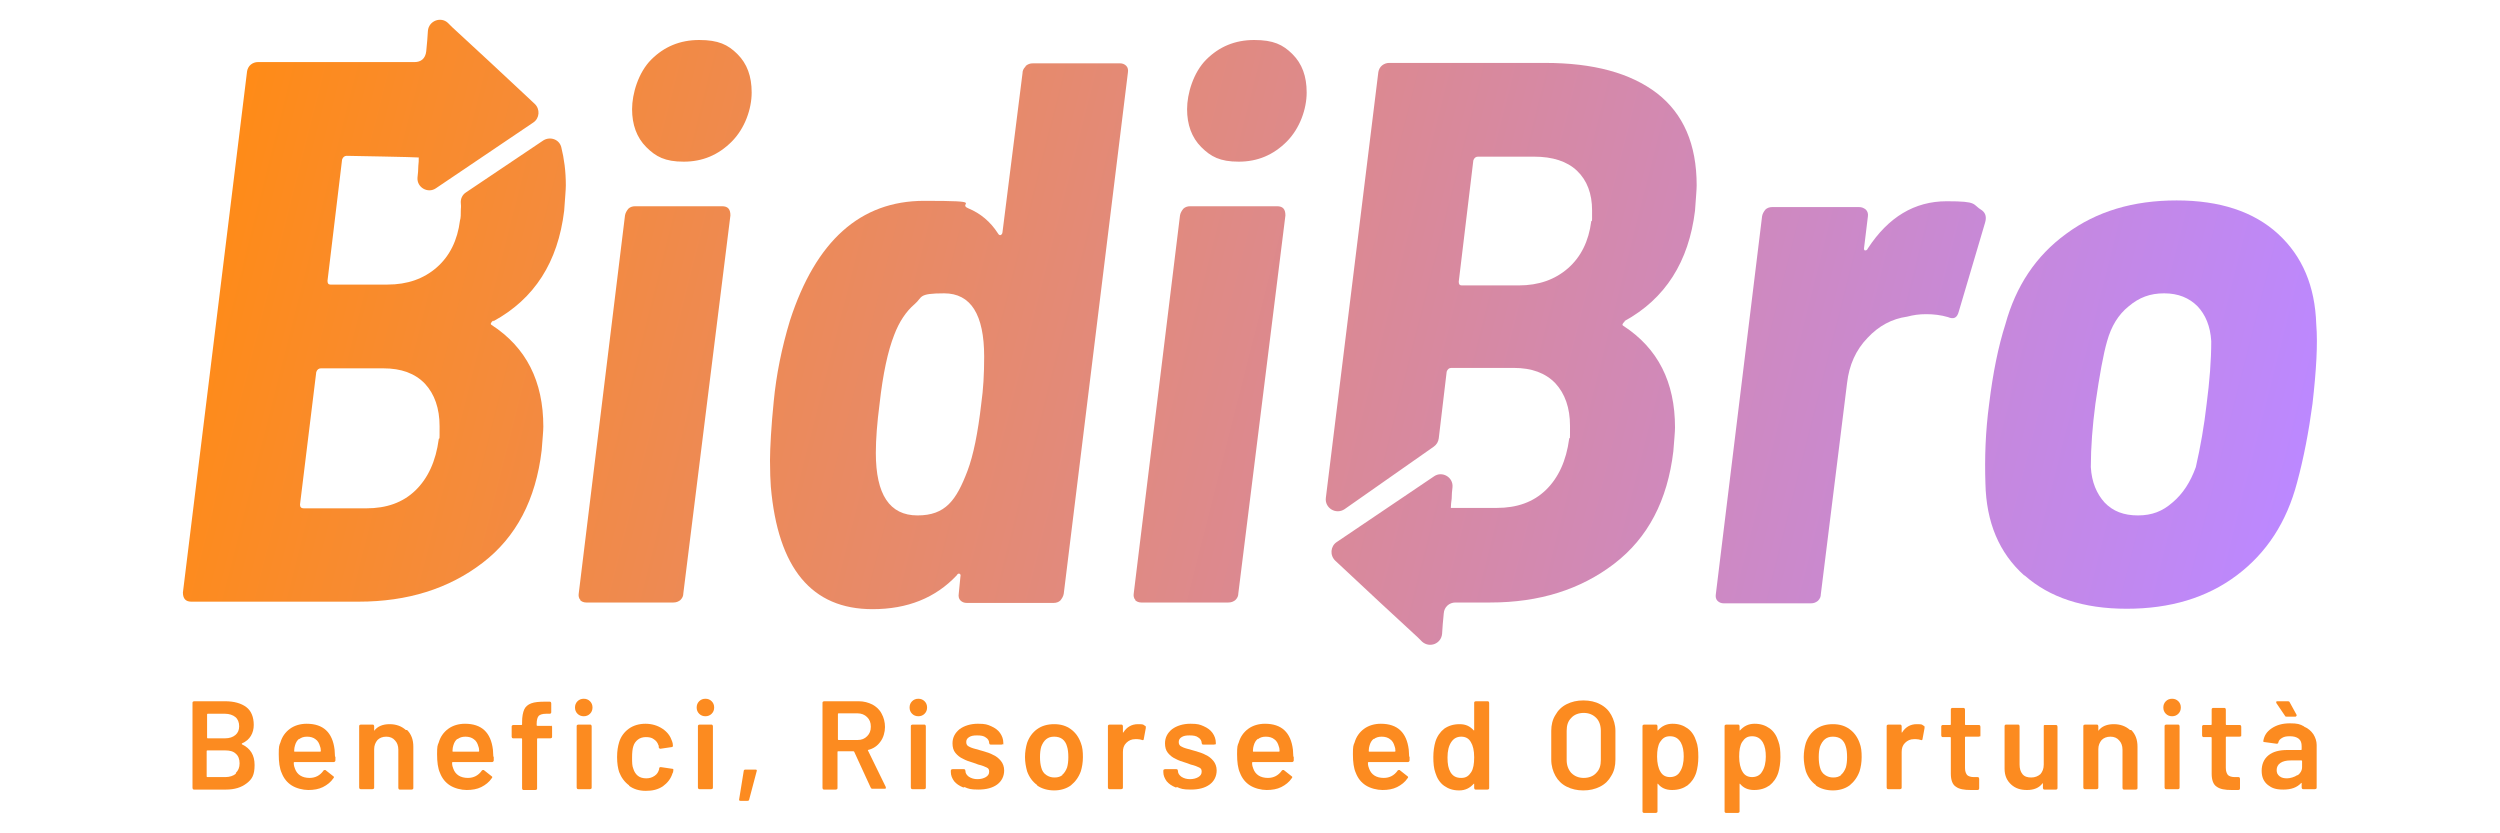 <?xml version="1.0" encoding="UTF-8"?>
<svg id="Livello_1" data-name="Livello 1" xmlns="http://www.w3.org/2000/svg" version="1.1" xmlns:xlink="http://www.w3.org/1999/xlink" viewBox="0 0 600 200">
  <defs>
    <style>
      .cls-1 {
        fill: url(#Sfumatura_senza_nome_5-6);
      }

      .cls-1, .cls-2, .cls-3, .cls-4, .cls-5, .cls-6, .cls-7, .cls-8 {
        stroke-width: 0px;
      }

      .cls-2 {
        fill: url(#Sfumatura_senza_nome_5-7);
      }

      .cls-3 {
        fill: url(#Sfumatura_senza_nome_5-3);
      }

      .cls-4 {
        fill: url(#Sfumatura_senza_nome_5-5);
      }

      .cls-5 {
        fill: url(#Sfumatura_senza_nome_5-4);
      }

      .cls-6 {
        fill: url(#Sfumatura_senza_nome_5);
      }

      .cls-7 {
        fill: url(#Sfumatura_senza_nome_5-2);
      }

      .cls-8 {
        fill: #fc8b20;
      }
    </style>
    <linearGradient id="Sfumatura_senza_nome_5" data-name="Sfumatura senza nome 5" x1="50" y1="50.5" x2="536" y2="173.7" gradientUnits="userSpaceOnUse">
      <stop offset="0" stop-color="#ff8b17"/>
      <stop offset="1" stop-color="#bc88ff"/>
    </linearGradient>
    <linearGradient id="Sfumatura_senza_nome_5-2" data-name="Sfumatura senza nome 5" x1="54.2" y1="34.1" x2="540.1" y2="157.4" xlink:href="#Sfumatura_senza_nome_5"/>
    <linearGradient id="Sfumatura_senza_nome_5-3" data-name="Sfumatura senza nome 5" x1="58.1" y1="18.7" x2="544" y2="142" xlink:href="#Sfumatura_senza_nome_5"/>
    <linearGradient id="Sfumatura_senza_nome_5-4" data-name="Sfumatura senza nome 5" x1="62.7" y1=".4" x2="548.7" y2="123.6" xlink:href="#Sfumatura_senza_nome_5"/>
    <linearGradient id="Sfumatura_senza_nome_5-5" data-name="Sfumatura senza nome 5" x1="67.1" y1="-16.8" x2="553" y2="106.4" xlink:href="#Sfumatura_senza_nome_5"/>
    <linearGradient id="Sfumatura_senza_nome_5-6" data-name="Sfumatura senza nome 5" x1="60.6" y1="8.8" x2="546.5" y2="132.1" xlink:href="#Sfumatura_senza_nome_5"/>
    <linearGradient id="Sfumatura_senza_nome_5-7" data-name="Sfumatura senza nome 5" x1="45.8" y1="67.2" x2="531.7" y2="190.4" xlink:href="#Sfumatura_senza_nome_5"/>
  </defs>
  <g>
    <path class="cls-6" d="M139.3,144c-.4-.4-.5-1-.4-1.6l11.1-90.7c.1-.6.4-1.1.8-1.6.4-.4,1-.6,1.6-.6h20.9c1.4,0,2,.7,2,2.2l-11.3,90.7c0,.6-.2,1.1-.7,1.6-.5.4-1,.6-1.7.6h-20.9c-.6,0-1.1-.2-1.5-.6ZM155.1,35.3c-2.3-2.3-3.4-5.4-3.4-9.1s1.5-8.8,4.6-11.9c3.1-3.1,6.9-4.7,11.5-4.7s6.9,1.1,9.2,3.4c2.3,2.3,3.4,5.3,3.4,9.2s-1.6,8.6-4.8,11.8c-3.2,3.2-7,4.8-11.5,4.8s-6.7-1.2-9-3.5Z"/>
    <path class="cls-7" d="M246.2,15.8c.5-.4,1-.6,1.7-.6h20.9c.6,0,1.1.2,1.5.6.4.4.5,1,.4,1.6l-15.4,125.1c-.1.6-.4,1.1-.8,1.6-.4.4-1,.6-1.6.6h-20.9c-.6,0-1.1-.2-1.5-.6-.4-.4-.5-1-.4-1.6l.4-4.1c.1-.4,0-.6-.2-.7-.2-.1-.5,0-.7.4-5.1,5.4-11.8,8.1-20.2,8.1-14.6,0-22.7-9.8-24.4-29.4-.1-1.4-.2-3.5-.2-6.3s.3-8.4.9-14.2c.6-6.3,1.9-12.8,3.9-19.4,6.2-19.1,16.9-28.7,32.2-28.7s7.7.6,10.6,1.8c2.9,1.2,5.3,3.2,7.1,6,.2.4.5.5.7.4.2-.1.4-.4.4-.7l4.8-38.1c0-.6.2-1.1.7-1.6ZM235.5,96.9c.5-3.5.7-7.2.7-11.3,0-10.1-3.2-15.2-9.6-15.2s-5.1.9-7.1,2.6c-2,1.7-3.7,4.2-4.9,7.4-1.5,3.8-2.7,9.3-3.5,16.5-.6,4.6-.9,8.5-.9,11.8,0,10,3.3,15,10,15s9.3-3.6,12-10.7c1.4-3.7,2.5-9.1,3.3-16.1Z"/>
    <path class="cls-3" d="M272.5,144c-.4-.4-.5-1-.4-1.6l11.1-90.7c.1-.6.4-1.1.8-1.6.4-.4,1-.6,1.6-.6h20.9c1.4,0,2,.7,2,2.2l-11.3,90.7c0,.6-.2,1.1-.7,1.6-.5.4-1,.6-1.7.6h-20.9c-.6,0-1.1-.2-1.5-.6ZM288.3,35.3c-2.3-2.3-3.4-5.4-3.4-9.1s1.5-8.8,4.6-11.9c3.1-3.1,6.9-4.7,11.5-4.7s6.9,1.1,9.2,3.4c2.3,2.3,3.4,5.3,3.4,9.2s-1.6,8.6-4.8,11.8c-3.2,3.2-7,4.8-11.5,4.8s-6.7-1.2-9-3.5Z"/>
    <path class="cls-5" d="M475.7,50.5c.9.7,1.1,1.7.7,3l-6.3,21.3c-.4,1.5-1.2,1.9-2.6,1.3-1.7-.5-3.5-.7-5.2-.7s-3.1.2-4.6.6c-3.6.5-6.8,2.2-9.5,5.1-2.8,2.9-4.4,6.5-4.9,10.8l-6.3,50.7c0,.6-.2,1.1-.7,1.6-.5.4-1,.6-1.7.6h-20.9c-.6,0-1.1-.2-1.5-.6-.4-.4-.5-1-.4-1.6l11.1-90.7c.1-.6.4-1.1.8-1.6.4-.4,1-.6,1.6-.6h20.9c.6,0,1.1.2,1.6.6.4.4.6,1,.5,1.6l-.9,7.4c-.1.5,0,.8.2.8.2,0,.5,0,.7-.5,4.9-7.5,11.2-11.3,18.9-11.3s6,.7,8.5,2.2Z"/>
    <path class="cls-4" d="M485.8,138.1c-6-5.4-9.1-12.7-9.3-22.1-.2-6,0-12.4.9-19.1.9-7.4,2.2-13.8,3.9-19.1,2.5-9.1,7.3-16.4,14.6-21.7,7.3-5.4,16.1-8,26.5-8s18.5,2.7,24.3,8c5.9,5.4,8.9,12.6,9.2,21.7.4,4.8,0,11.2-.9,19.1-.9,6.7-2.1,13-3.7,18.9-2.5,9.5-7.3,16.9-14.5,22.3-7.2,5.4-16,8-26.4,8s-18.5-2.7-24.5-8ZM521.4,120.6c2.5-2.1,4.3-4.9,5.6-8.5,1.1-4.8,2-9.9,2.6-15.2.7-5.4,1.1-10.4,1.1-15-.2-3.6-1.4-6.4-3.3-8.4-2-2-4.6-3.1-8-3.1s-6,1-8.5,3.1c-2.5,2-4.2,4.8-5.2,8.4-.9,3.1-1.8,8.1-2.8,15-.7,5.3-1.1,10.4-1.1,15.2.2,3.6,1.4,6.4,3.3,8.5,2,2.1,4.6,3.1,8,3.1s5.9-1,8.3-3.1Z"/>
    <path class="cls-1" d="M389.8,77.1c9.9-5.4,15.5-14.3,17-26.5.2-3,.4-5,.4-6.1,0-9.9-3.2-17.2-9.5-22.1-6.4-4.9-15.3-7.3-26.9-7.3h-37.4c-.6,0-1.2.2-1.7.6-.5.4-.8,1-.9,1.6l-12.6,102.2c-.3,2.4,2.4,4.1,4.5,2.7l21.4-15c.7-.5,1.1-1.2,1.2-2l1.9-16c.2-.6.6-.9,1.1-.9h15c4.3,0,7.6,1.2,10,3.7,2.3,2.5,3.5,5.9,3.5,10.2s0,2.4-.2,3.1c-.7,5.3-2.6,9.4-5.6,12.3-3,2.9-6.9,4.3-11.8,4.3h-11c0-.7.1-1.5.2-2.2,0-1,.1-1.9.2-2.8.2-2.4-2.5-3.9-4.4-2.6h0s-23.4,15.8-23.4,15.8c-1.5,1-1.7,3.2-.3,4.5l10.6,9.9,9.2,8.5,1,1c1.8,1.6,4.6.5,4.8-1.9.1-1.5.2-3.1.4-4.9.1-1.5,1.3-2.6,2.8-2.6h8.4c11.7,0,21.6-3.1,29.7-9.3,8.1-6.2,12.8-15.2,14.2-27,.2-2.7.4-4.6.4-5.7,0-10.9-4.1-19-12.4-24.4-.4-.2-.2-.6.4-1.1ZM381.9,53.1c-.6,4.8-2.5,8.6-5.6,11.3-3.1,2.7-7,4.1-11.8,4.1h-13.7c-.5,0-.7-.3-.7-.9l3.5-29.1c.2-.6.6-.9,1.1-.9h13.5c4.4,0,7.9,1.1,10.3,3.4,2.4,2.3,3.6,5.5,3.6,9.5s0,2-.2,2.6Z"/>
    <path class="cls-2" d="M118.4,77.1c9.9-5.4,15.5-14.2,17-26.5.2-3,.4-5,.4-6.1,0-3.4-.4-6.4-1.1-9.2-.5-1.9-2.7-2.6-4.3-1.6l-18.6,12.5c-.9.6-1.3,1.6-1.2,2.6s0,1,0,1.5c0,1.1,0,2-.2,2.6-.6,4.8-2.5,8.6-5.6,11.3-3.1,2.7-7,4.1-11.8,4.1h-13.7c-.5,0-.7-.3-.7-.9l3.5-29.1c.2-.6.6-.9,1.1-.9,0,0,16.9.3,17.3.4,0,.7,0,1.3-.1,2,0,1-.1,1.9-.2,2.8-.2,2.4,2.5,3.9,4.4,2.6h0s23.4-15.8,23.4-15.8c1.5-1,1.7-3.2.3-4.5l-10.6-9.9-9.2-8.5-1-1c-1.7-1.6-4.6-.5-4.8,1.9-.1,1.5-.2,3.1-.4,4.9s-1.3,2.6-2.8,2.6h-8s-29.6,0-29.6,0c-.6,0-1.2.2-1.7.6-.5.4-.8,1-.9,1.6l-15.4,125.1c0,1.5.7,2.2,2,2.2h40.2c11.7,0,21.6-3.1,29.7-9.3,8.1-6.2,12.8-15.2,14.2-27,.2-2.7.4-4.6.4-5.7,0-10.9-4.1-19-12.4-24.4-.4-.2-.2-.6.4-1.1ZM105.3,105.4c-.7,5.3-2.6,9.4-5.6,12.3-3,2.9-6.9,4.3-11.8,4.3h-15c-.6,0-.9-.3-.9-.9l3.9-31.8c.2-.6.6-.9,1.1-.9h15c4.3,0,7.6,1.2,10,3.7,2.3,2.5,3.5,5.9,3.5,10.2s0,2.4-.2,3.1Z"/>
  </g>
  <g>
    <path class="cls-8" d="M58,178.6c2.1,1,3.1,2.6,3.1,5s-.6,3.4-1.9,4.4c-1.3,1-2.9,1.5-5,1.5h-7.6c-.1,0-.2,0-.3-.1,0,0-.1-.2-.1-.3v-20.4c0-.1,0-.2.1-.3,0,0,.2-.1.3-.1h7.4c2.2,0,3.9.5,5.1,1.4,1.2.9,1.8,2.4,1.8,4.3s-.9,3.6-2.8,4.4c-.1,0-.1.1,0,.2ZM49.7,171.4v5.6c0,.1,0,.2.2.2h4.1c1.1,0,1.9-.3,2.5-.8.6-.5.9-1.2.9-2.1s-.3-1.7-.9-2.2c-.6-.5-1.5-.8-2.5-.8h-4.1c-.1,0-.2,0-.2.2ZM56.6,185.5c.6-.6.9-1.3.9-2.3s-.3-1.8-.9-2.3c-.6-.6-1.5-.8-2.5-.8h-4.3c-.1,0-.2,0-.2.2v6c0,.1,0,.2.2.2h4.3c1,0,1.9-.3,2.5-.8Z"/>
    <path class="cls-8" d="M80.5,181.6v.9c0,.2-.2.4-.4.4h-9.4c-.1,0-.2,0-.2.2,0,.7.2,1.1.3,1.4.5,1.4,1.7,2.2,3.5,2.2,1.4,0,2.5-.6,3.3-1.7,0-.1.2-.2.3-.2s.2,0,.2,0l1.9,1.5c.2.1.2.3,0,.5-.6.9-1.5,1.6-2.5,2.1-1,.5-2.2.7-3.5.7s-2.9-.4-4-1.1c-1.1-.7-1.9-1.7-2.4-3-.5-1.1-.7-2.6-.7-4.5s.1-2.1.4-2.8c.4-1.4,1.2-2.5,2.3-3.3,1.1-.8,2.5-1.2,4-1.2,4,0,6.2,2.1,6.7,6.2,0,.5.1,1.1.1,1.7ZM71.8,177.3c-.5.4-.8.9-1,1.6-.1.3-.2.8-.2,1.3,0,.1,0,.2.1.2h6.1c.1,0,.2,0,.2-.2,0-.5-.1-.9-.2-1.1-.2-.7-.5-1.3-1.1-1.7-.5-.4-1.2-.6-2-.6s-1.4.2-1.9.6Z"/>
    <path class="cls-8" d="M97.7,175.2c1,1,1.5,2.3,1.5,4v9.9c0,.1,0,.2-.1.3,0,0-.2.1-.3.1h-2.8c-.1,0-.2,0-.3-.1,0,0-.1-.2-.1-.3v-9.2c0-.9-.3-1.7-.8-2.2-.5-.6-1.2-.9-2.1-.9s-1.6.3-2.1.8c-.5.6-.8,1.3-.8,2.2v9.2c0,.1,0,.2-.1.3,0,0-.2.1-.3.1h-2.8c-.1,0-.2,0-.3-.1,0,0-.1-.2-.1-.3v-14.7c0-.1,0-.2.1-.3,0,0,.2-.1.3-.1h2.8c.1,0,.2,0,.3.1,0,0,.1.2.1.3v1c0,0,0,.1,0,.1,0,0,0,0,0,0,.8-1.1,2.1-1.6,3.7-1.6s2.9.5,3.9,1.4Z"/>
    <path class="cls-8" d="M118.5,181.6v.9c0,.2-.2.4-.4.4h-9.4c-.1,0-.2,0-.2.2,0,.7.2,1.1.3,1.4.5,1.4,1.7,2.2,3.5,2.2,1.4,0,2.5-.6,3.3-1.7,0-.1.2-.2.3-.2s.2,0,.2,0l1.9,1.5c.2.1.2.3,0,.5-.6.9-1.5,1.6-2.5,2.1-1,.5-2.2.7-3.5.7s-2.9-.4-4-1.1c-1.1-.7-1.9-1.7-2.4-3-.5-1.1-.7-2.6-.7-4.5s.1-2.1.4-2.8c.4-1.4,1.2-2.5,2.3-3.3,1.1-.8,2.5-1.2,4-1.2,4,0,6.2,2.1,6.7,6.2,0,.5.1,1.1.1,1.7ZM109.8,177.3c-.5.4-.8.9-1,1.6-.1.3-.2.8-.2,1.3,0,.1,0,.2.1.2h6.1c.1,0,.2,0,.2-.2,0-.5-.1-.9-.2-1.1-.2-.7-.5-1.3-1.1-1.7-.5-.4-1.2-.6-2-.6s-1.4.2-1.9.6Z"/>
    <path class="cls-8" d="M132.4,174.1c0,0,.1.2.1.3v2.4c0,.1,0,.2-.1.3,0,0-.2.1-.3.1h-3c-.1,0-.2,0-.2.2v11.8c0,.1,0,.2-.1.3,0,0-.2.1-.3.1h-2.8c-.1,0-.2,0-.3-.1,0,0-.1-.2-.1-.3v-11.8c0-.1,0-.2-.2-.2h-1.9c-.1,0-.2,0-.3-.1,0,0-.1-.2-.1-.3v-2.4c0-.1,0-.2.1-.3,0,0,.2-.1.3-.1h1.9c.1,0,.2,0,.2-.2v-.5c0-1.3.2-2.3.5-3,.3-.7.9-1.2,1.7-1.5s1.9-.4,3.3-.4h1.1c.1,0,.2,0,.3.1,0,0,.1.2.1.3v2.1c0,.1,0,.2-.1.3s-.2.1-.3.1h-.8c-.9,0-1.5.2-1.8.5-.3.3-.5,1-.5,1.9v.3c0,.1,0,.2.2.2h3c.1,0,.2,0,.3.1Z"/>
    <path class="cls-8" d="M138.6,171.3c-.4-.4-.6-.9-.6-1.5s.2-1.1.6-1.5c.4-.4.9-.6,1.5-.6s1.1.2,1.5.6c.4.4.6.9.6,1.5s-.2,1.1-.6,1.5c-.4.4-.9.6-1.5.6s-1.1-.2-1.5-.6ZM138.5,189.3c0,0-.1-.2-.1-.3v-14.7c0-.1,0-.2.1-.3,0,0,.2-.1.3-.1h2.8c.1,0,.2,0,.3.1,0,0,.1.2.1.3v14.7c0,.1,0,.2-.1.3,0,0-.2.1-.3.1h-2.8c-.1,0-.2,0-.3-.1Z"/>
    <path class="cls-8" d="M151,188.5c-1.1-.8-1.9-1.9-2.4-3.2-.3-.9-.5-2.1-.5-3.6s.2-2.6.5-3.6c.4-1.3,1.2-2.4,2.3-3.2,1.1-.8,2.5-1.2,4-1.2s2.9.4,4.1,1.2c1.2.8,1.9,1.8,2.3,3,.1.3.2.6.2,1h0c0,.3-.1.4-.3.4l-2.7.4h0c-.2,0-.3-.1-.4-.3,0-.1,0-.2,0-.2,0-.2,0-.3-.1-.4-.2-.6-.5-1-1.1-1.4-.5-.4-1.2-.5-1.9-.5s-1.4.2-1.9.6c-.5.4-.9.9-1.1,1.6-.2.6-.3,1.5-.3,2.7s0,2,.3,2.7c.2.7.6,1.3,1.1,1.7.5.4,1.2.6,2,.6s1.4-.2,2-.6c.6-.4.9-.9,1.1-1.6,0,0,0,0,0-.2,0,0,0,0,0,0,0-.2.2-.3.4-.3l2.7.4c.1,0,.2,0,.3.1,0,0,0,.2,0,.3,0,.3-.1.6-.2.7-.4,1.3-1.2,2.3-2.3,3.1-1.2.8-2.5,1.1-4.1,1.1s-2.9-.4-4-1.2Z"/>
    <path class="cls-8" d="M167.8,171.3c-.4-.4-.6-.9-.6-1.5s.2-1.1.6-1.5c.4-.4.9-.6,1.5-.6s1.1.2,1.5.6c.4.4.6.9.6,1.5s-.2,1.1-.6,1.5c-.4.4-.9.6-1.5.6s-1.1-.2-1.5-.6ZM167.6,189.3c0,0-.1-.2-.1-.3v-14.7c0-.1,0-.2.1-.3,0,0,.2-.1.3-.1h2.8c.1,0,.2,0,.3.1,0,0,.1.2.1.3v14.7c0,.1,0,.2-.1.3,0,0-.2.1-.3.1h-2.8c-.1,0-.2,0-.3-.1Z"/>
    <path class="cls-8" d="M177.4,191.8l1.1-6.8c0-.2.2-.3.4-.3h2.4c.3,0,.4.1.3.4l-1.8,6.8c0,.2-.2.3-.4.3h-1.7c-.2,0-.4-.1-.3-.4Z"/>
    <path class="cls-8" d="M209,189.1l-4-8.7c0,0-.1-.1-.2-.1h-3.6c-.1,0-.2,0-.2.2v8.6c0,.1,0,.2-.1.3,0,0-.2.1-.3.1h-2.8c-.1,0-.2,0-.3-.1,0,0-.1-.2-.1-.3v-20.4c0-.1,0-.2.1-.3,0,0,.2-.1.3-.1h8.3c1.2,0,2.3.3,3.3.8.9.5,1.7,1.2,2.2,2.2.5.9.8,2,.8,3.2s-.4,2.6-1.1,3.5c-.7,1-1.7,1.7-3,2,0,0,0,0,0,0,0,0,0,0,0,.1l4.3,8.8c0,0,0,.1,0,.2,0,.2-.1.2-.3.2h-2.9c-.2,0-.3,0-.4-.3ZM201.1,171.4v6c0,.1,0,.2.2.2h4.5c1,0,1.7-.3,2.3-.9.6-.6.9-1.3.9-2.3s-.3-1.7-.9-2.3c-.6-.6-1.4-.9-2.3-.9h-4.5c-.1,0-.2,0-.2.2Z"/>
    <path class="cls-8" d="M218.9,171.3c-.4-.4-.6-.9-.6-1.5s.2-1.1.6-1.5c.4-.4.9-.6,1.5-.6s1.1.2,1.5.6c.4.4.6.9.6,1.5s-.2,1.1-.6,1.5c-.4.4-.9.6-1.5.6s-1.1-.2-1.5-.6ZM218.7,189.3c0,0-.1-.2-.1-.3v-14.7c0-.1,0-.2.1-.3,0,0,.2-.1.3-.1h2.8c.1,0,.2,0,.3.1,0,0,.1.2.1.3v14.7c0,.1,0,.2-.1.3,0,0-.2.1-.3.1h-2.8c-.1,0-.2,0-.3-.1Z"/>
    <path class="cls-8" d="M231.2,189c-1-.4-1.7-.9-2.2-1.5-.5-.7-.8-1.4-.8-2.2v-.3c0-.1,0-.2.1-.3,0,0,.2-.1.3-.1h2.7c.1,0,.2,0,.3.1,0,0,.1.2.1.3h0c0,.6.3,1,.8,1.4.6.4,1.3.6,2.1.6s1.5-.2,2-.5c.5-.3.8-.7.8-1.3s-.2-.8-.6-1c-.4-.2-1.1-.5-2-.7l-1.1-.4c-1-.3-1.9-.6-2.6-1-.7-.3-1.3-.8-1.8-1.4-.5-.6-.7-1.4-.7-2.3,0-1.4.6-2.5,1.7-3.4,1.1-.8,2.6-1.3,4.4-1.3s2.3.2,3.2.6c.9.4,1.6.9,2.1,1.6.5.7.8,1.5.8,2.4s0,.2-.1.3c0,0-.2.1-.3.1h-2.6c-.1,0-.2,0-.3-.1,0,0-.1-.2-.1-.3,0-.5-.3-1-.8-1.3-.5-.4-1.2-.5-2.1-.5s-1.4.1-1.9.4c-.5.3-.7.7-.7,1.2s.2.9.7,1.1c.5.3,1.3.5,2.4.8l.7.2c1.1.3,2,.6,2.7,1,.7.3,1.3.8,1.8,1.4.5.6.8,1.4.8,2.3,0,1.4-.6,2.6-1.7,3.4-1.1.8-2.6,1.2-4.5,1.2s-2.4-.2-3.3-.6Z"/>
    <path class="cls-8" d="M248.9,188.4c-1.1-.8-1.9-1.9-2.4-3.3-.3-1.1-.5-2.2-.5-3.4s.2-2.4.5-3.4c.5-1.4,1.3-2.5,2.4-3.3,1.1-.8,2.5-1.2,4.1-1.2s2.9.4,4,1.2c1.1.8,1.9,1.9,2.4,3.3.4,1,.5,2.1.5,3.4s-.2,2.4-.5,3.4c-.5,1.4-1.3,2.5-2.4,3.4-1.1.8-2.5,1.2-4,1.2s-3-.4-4.1-1.2ZM254.9,186c.5-.4.9-1,1.2-1.8.2-.7.3-1.5.3-2.5s-.1-1.9-.3-2.5c-.2-.8-.6-1.4-1.1-1.8-.5-.4-1.2-.6-2-.6s-1.4.2-1.9.6c-.5.4-.9,1-1.2,1.8-.2.7-.3,1.5-.3,2.5s.1,1.8.3,2.5c.2.8.6,1.4,1.2,1.8.6.4,1.2.6,2,.6s1.4-.2,1.9-.6Z"/>
    <path class="cls-8" d="M274.8,174.2c.2,0,.2.2.2.5l-.5,2.7c0,.2-.2.3-.4.2-.3-.1-.7-.2-1.1-.2s-.5,0-.6,0c-.8,0-1.5.3-2.1.9-.6.6-.8,1.3-.8,2.2v8.5c0,.1,0,.2-.1.3,0,0-.2.1-.3.1h-2.8c-.1,0-.2,0-.3-.1,0,0-.1-.2-.1-.3v-14.7c0-.1,0-.2.1-.3,0,0,.2-.1.3-.1h2.8c.1,0,.2,0,.3.1,0,0,.1.2.1.3v1.4c0,0,0,.1,0,.1,0,0,0,0,.1,0,.8-1.3,2-2,3.5-2s1.2.1,1.7.4Z"/>
    <path class="cls-8" d="M282.2,189c-1-.4-1.7-.9-2.2-1.5-.5-.7-.8-1.4-.8-2.2v-.3c0-.1,0-.2.1-.3,0,0,.2-.1.3-.1h2.7c.1,0,.2,0,.3.1,0,0,.1.2.1.3h0c0,.6.3,1,.8,1.4.6.4,1.3.6,2.1.6s1.5-.2,2-.5c.5-.3.8-.7.8-1.3s-.2-.8-.6-1c-.4-.2-1.1-.5-2-.7l-1.1-.4c-1-.3-1.9-.6-2.6-1-.7-.3-1.3-.8-1.8-1.4-.5-.6-.7-1.4-.7-2.3,0-1.4.6-2.5,1.7-3.4,1.1-.8,2.6-1.3,4.4-1.3s2.3.2,3.2.6c.9.4,1.6.9,2.1,1.6.5.7.8,1.5.8,2.4s0,.2-.1.3c0,0-.2.1-.3.1h-2.6c-.1,0-.2,0-.3-.1,0,0-.1-.2-.1-.3,0-.5-.3-1-.8-1.3-.5-.4-1.2-.5-2.1-.5s-1.4.1-1.9.4c-.5.3-.7.7-.7,1.2s.2.9.7,1.1c.5.3,1.3.5,2.4.8l.7.2c1.1.3,2,.6,2.7,1,.7.3,1.3.8,1.8,1.4.5.6.8,1.4.8,2.3,0,1.4-.6,2.6-1.7,3.4-1.1.8-2.6,1.2-4.5,1.2s-2.4-.2-3.3-.6Z"/>
    <path class="cls-8" d="M310.5,181.6v.9c0,.2-.2.4-.4.4h-9.4c-.1,0-.2,0-.2.2,0,.7.2,1.1.3,1.4.5,1.4,1.7,2.2,3.5,2.2,1.4,0,2.5-.6,3.3-1.7,0-.1.2-.2.3-.2s.2,0,.2,0l1.9,1.5c.2.1.2.3,0,.5-.6.9-1.5,1.6-2.5,2.1-1,.5-2.2.7-3.5.7s-2.9-.4-4-1.1c-1.1-.7-1.9-1.7-2.4-3-.5-1.1-.7-2.6-.7-4.5s.1-2.1.4-2.8c.4-1.4,1.2-2.5,2.3-3.3,1.1-.8,2.5-1.2,4-1.2,4,0,6.2,2.1,6.7,6.2,0,.5.1,1.1.1,1.7ZM301.9,177.3c-.5.4-.8.9-1,1.6-.1.3-.2.8-.2,1.3,0,.1,0,.2.1.2h6.1c.1,0,.2,0,.2-.2,0-.5-.1-.9-.2-1.1-.2-.7-.5-1.3-1.1-1.7-.5-.4-1.2-.6-2-.6s-1.4.2-1.9.6Z"/>
    <path class="cls-8" d="M338.3,181.6v.9c0,.2-.2.4-.4.4h-9.4c-.1,0-.2,0-.2.2,0,.7.2,1.1.3,1.4.5,1.4,1.7,2.2,3.5,2.2,1.4,0,2.5-.6,3.3-1.7,0-.1.2-.2.3-.2s.2,0,.2,0l1.9,1.5c.2.1.2.3,0,.5-.6.9-1.5,1.6-2.5,2.1-1,.5-2.2.7-3.5.7s-2.9-.4-4-1.1c-1.1-.7-1.9-1.7-2.4-3-.5-1.1-.7-2.6-.7-4.5s.1-2.1.4-2.8c.4-1.4,1.2-2.5,2.3-3.3,1.1-.8,2.5-1.2,4-1.2,4,0,6.2,2.1,6.7,6.2,0,.5.1,1.1.1,1.7ZM329.7,177.3c-.5.4-.8.9-1,1.6-.1.3-.2.8-.2,1.3,0,.1,0,.2.1.2h6.1c.1,0,.2,0,.2-.2,0-.5-.1-.9-.2-1.1-.2-.7-.5-1.3-1.1-1.7-.5-.4-1.2-.6-2-.6s-1.4.2-1.9.6Z"/>
    <path class="cls-8" d="M353.9,168.4c0,0,.2-.1.3-.1h2.8c.1,0,.2,0,.3.1,0,0,.1.2.1.3v20.4c0,.1,0,.2-.1.3,0,0-.2.1-.3.1h-2.8c-.1,0-.2,0-.3-.1,0,0-.1-.2-.1-.3v-.9c0,0,0-.1,0-.1,0,0,0,0-.1,0-.9,1-2,1.6-3.5,1.6s-2.6-.4-3.6-1.1c-1-.7-1.7-1.8-2.1-3.1-.4-1.1-.5-2.4-.5-3.8s.2-2.7.5-3.7c.4-1.3,1.2-2.4,2.1-3.1,1-.7,2.2-1.1,3.7-1.1s2.5.5,3.4,1.5c0,0,0,0,.1,0,0,0,0,0,0-.1v-6.5c0-.1,0-.2.1-.3ZM353.8,181.7c0-1.6-.3-2.8-.8-3.6-.5-.9-1.3-1.3-2.3-1.3s-1.8.4-2.4,1.3c-.6.9-.9,2.1-.9,3.7s.2,2.6.7,3.5c.6,1,1.4,1.4,2.6,1.4s1.8-.5,2.4-1.4c.5-.8.7-2,.7-3.5Z"/>
    <path class="cls-8" d="M376,188.8c-1.2-.6-2.1-1.5-2.7-2.6-.6-1.1-1-2.4-1-3.9v-6.9c0-1.4.3-2.7,1-3.8.6-1.1,1.5-2,2.7-2.6,1.2-.6,2.5-.9,4-.9s2.9.3,4,.9c1.2.6,2.1,1.5,2.7,2.6.6,1.1,1,2.4,1,3.8v6.9c0,1.5-.3,2.8-1,3.9-.6,1.1-1.5,2-2.7,2.6-1.2.6-2.5.9-4,.9s-2.8-.3-4-.9ZM383.1,185.5c.8-.8,1.1-1.8,1.1-3.1v-7c0-1.3-.4-2.4-1.1-3.1-.8-.8-1.8-1.2-3-1.2s-2.3.4-3,1.2c-.8.8-1.1,1.8-1.1,3.1v7c0,1.3.4,2.3,1.1,3.1.8.8,1.8,1.2,3,1.2s2.3-.4,3-1.2Z"/>
    <path class="cls-8" d="M407.6,181.7c0,1.4-.2,2.7-.5,3.7-.4,1.3-1.2,2.4-2.1,3.1-1,.7-2.2,1.1-3.7,1.1s-2.6-.5-3.4-1.5c0,0,0,0-.1,0,0,0,0,0,0,.1v6.5c0,.1,0,.2-.1.3,0,0-.2.1-.3.1h-2.8c-.1,0-.2,0-.3-.1s-.1-.2-.1-.3v-20.4c0-.1,0-.2.1-.3,0,0,.2-.1.3-.1h2.8c.1,0,.2,0,.3.1,0,0,.1.2.1.3v.9c0,0,0,.1,0,.1,0,0,0,0,.1,0,.9-1,2-1.6,3.5-1.6s2.6.4,3.6,1.1c1,.7,1.7,1.8,2.1,3.1.4,1,.5,2.3.5,3.8ZM404.1,181.7c0-1.5-.2-2.6-.7-3.5-.6-1-1.4-1.5-2.6-1.5s-1.8.5-2.4,1.4c-.5.8-.7,2-.7,3.5s.3,2.8.8,3.6c.5.9,1.3,1.3,2.3,1.3s1.9-.4,2.4-1.3c.6-.9.9-2.2.9-3.7Z"/>
    <path class="cls-8" d="M427.3,181.7c0,1.4-.2,2.7-.5,3.7-.4,1.3-1.2,2.4-2.1,3.1-1,.7-2.2,1.1-3.7,1.1s-2.6-.5-3.4-1.5c0,0,0,0-.1,0,0,0,0,0,0,.1v6.5c0,.1,0,.2-.1.3,0,0-.2.1-.3.1h-2.8c-.1,0-.2,0-.3-.1s-.1-.2-.1-.3v-20.4c0-.1,0-.2.1-.3,0,0,.2-.1.3-.1h2.8c.1,0,.2,0,.3.1,0,0,.1.2.1.3v.9c0,0,0,.1,0,.1,0,0,0,0,.1,0,.9-1,2-1.6,3.5-1.6s2.6.4,3.6,1.1c1,.7,1.7,1.8,2.1,3.1.4,1,.5,2.3.5,3.8ZM423.8,181.7c0-1.5-.2-2.6-.7-3.5-.6-1-1.4-1.5-2.6-1.5s-1.8.5-2.4,1.4c-.5.8-.7,2-.7,3.5s.3,2.8.8,3.6c.5.9,1.3,1.3,2.3,1.3s1.9-.4,2.4-1.3c.6-.9.9-2.2.9-3.7Z"/>
    <path class="cls-8" d="M435.8,188.4c-1.1-.8-1.9-1.9-2.4-3.3-.3-1.1-.5-2.2-.5-3.4s.2-2.4.5-3.4c.5-1.4,1.3-2.5,2.4-3.3s2.5-1.2,4.1-1.2,2.9.4,4,1.2c1.1.8,1.9,1.9,2.4,3.3.4,1,.5,2.1.5,3.4s-.2,2.4-.5,3.4c-.5,1.4-1.3,2.5-2.4,3.4-1.1.8-2.5,1.2-4,1.2s-3-.4-4.1-1.2ZM441.8,186c.5-.4.9-1,1.2-1.8.2-.7.3-1.5.3-2.5s-.1-1.9-.3-2.5c-.2-.8-.6-1.4-1.1-1.8-.5-.4-1.2-.6-2-.6s-1.4.2-1.9.6c-.5.4-.9,1-1.2,1.8-.2.7-.3,1.5-.3,2.5s.1,1.8.3,2.5c.2.8.6,1.4,1.2,1.8.6.4,1.2.6,2,.6s1.4-.2,1.9-.6Z"/>
    <path class="cls-8" d="M461.7,174.2c.2,0,.2.2.2.5l-.5,2.7c0,.2-.2.3-.4.2-.3-.1-.7-.2-1.1-.2s-.5,0-.6,0c-.8,0-1.5.3-2.1.9-.6.6-.8,1.3-.8,2.2v8.5c0,.1,0,.2-.1.3,0,0-.2.1-.3.1h-2.8c-.1,0-.2,0-.3-.1,0,0-.1-.2-.1-.3v-14.7c0-.1,0-.2.1-.3,0,0,.2-.1.3-.1h2.8c.1,0,.2,0,.3.1,0,0,.1.2.1.3v1.4c0,0,0,.1,0,.1,0,0,0,0,.1,0,.8-1.3,2-2,3.5-2s1.2.1,1.7.4Z"/>
    <path class="cls-8" d="M475.2,176.7c0,0-.2.1-.3.1h-3.1c-.1,0-.2,0-.2.2v7.3c0,.8.2,1.3.5,1.7.3.3.9.5,1.6.5h.9c.1,0,.2,0,.3.1,0,0,.1.2.1.3v2.3c0,.2-.1.4-.4.4h-1.6c-1.6,0-2.8-.2-3.6-.8-.8-.5-1.2-1.6-1.2-3.1v-8.6c0-.1,0-.2-.2-.2h-1.7c-.1,0-.2,0-.3-.1,0,0-.1-.2-.1-.3v-2.1c0-.1,0-.2.1-.3s.2-.1.3-.1h1.7c.1,0,.2,0,.2-.2v-3.5c0-.1,0-.2.1-.3s.2-.1.3-.1h2.6c.1,0,.2,0,.3.1,0,0,.1.2.1.3v3.5c0,.1,0,.2.2.2h3.1c.1,0,.2,0,.3.1,0,0,.1.2.1.3v2.1c0,.1,0,.2-.1.3Z"/>
    <path class="cls-8" d="M490.4,174.1c0,0,.2-.1.3-.1h2.7c.1,0,.2,0,.3.1,0,0,.1.2.1.3v14.7c0,.1,0,.2-.1.3s-.2.1-.3.1h-2.7c-.1,0-.2,0-.3-.1,0,0-.1-.2-.1-.3v-1c0,0,0-.1,0-.1,0,0,0,0-.1,0-.8,1.1-2.1,1.6-3.7,1.6s-2.8-.4-3.8-1.3c-1-.9-1.6-2.1-1.6-3.8v-10.2c0-.1,0-.2.1-.3s.2-.1.3-.1h2.8c.1,0,.2,0,.3.1,0,0,.1.2.1.3v9.2c0,.9.2,1.7.7,2.3.5.6,1.2.8,2.1.8s1.6-.3,2.2-.8c.5-.6.8-1.3.8-2.3v-9.2c0-.1,0-.2.1-.3Z"/>
    <path class="cls-8" d="M511.5,175.2c1,1,1.5,2.3,1.5,4v9.9c0,.1,0,.2-.1.3,0,0-.2.1-.3.1h-2.8c-.1,0-.2,0-.3-.1,0,0-.1-.2-.1-.3v-9.2c0-.9-.3-1.7-.8-2.2-.5-.6-1.2-.9-2.1-.9s-1.6.3-2.1.8c-.5.6-.8,1.3-.8,2.2v9.2c0,.1,0,.2-.1.3,0,0-.2.1-.3.1h-2.8c-.1,0-.2,0-.3-.1,0,0-.1-.2-.1-.3v-14.7c0-.1,0-.2.1-.3,0,0,.2-.1.3-.1h2.8c.1,0,.2,0,.3.1,0,0,.1.2.1.3v1c0,0,0,.1,0,.1,0,0,0,0,0,0,.8-1.1,2.1-1.6,3.7-1.6s2.9.5,3.9,1.4Z"/>
    <path class="cls-8" d="M519.8,171.3c-.4-.4-.6-.9-.6-1.5s.2-1.1.6-1.5c.4-.4.9-.6,1.5-.6s1.1.2,1.5.6c.4.4.6.9.6,1.5s-.2,1.1-.6,1.5c-.4.4-.9.6-1.5.6s-1.1-.2-1.5-.6ZM519.6,189.3c0,0-.1-.2-.1-.3v-14.7c0-.1,0-.2.1-.3,0,0,.2-.1.3-.1h2.8c.1,0,.2,0,.3.1,0,0,.1.2.1.3v14.7c0,.1,0,.2-.1.3s-.2.1-.3.1h-2.8c-.1,0-.2,0-.3-.1Z"/>
    <path class="cls-8" d="M537.8,176.7c0,0-.2.1-.3.1h-3.1c-.1,0-.2,0-.2.2v7.3c0,.8.2,1.3.5,1.7.3.3.9.5,1.6.5h.9c.1,0,.2,0,.3.1,0,0,.1.2.1.3v2.3c0,.2-.1.4-.4.4h-1.6c-1.6,0-2.8-.2-3.6-.8-.8-.5-1.2-1.6-1.2-3.1v-8.6c0-.1,0-.2-.2-.2h-1.7c-.1,0-.2,0-.3-.1,0,0-.1-.2-.1-.3v-2.1c0-.1,0-.2.1-.3s.2-.1.3-.1h1.7c.1,0,.2,0,.2-.2v-3.5c0-.1,0-.2.1-.3s.2-.1.3-.1h2.6c.1,0,.2,0,.3.1,0,0,.1.2.1.3v3.5c0,.1,0,.2.2.2h3.1c.1,0,.2,0,.3.1,0,0,.1.2.1.3v2.1c0,.1,0,.2-.1.3Z"/>
    <path class="cls-8" d="M553,174.4c1,.4,1.7,1.1,2.2,1.8.5.8.8,1.7.8,2.6v10.2c0,.1,0,.2-.1.3,0,0-.2.1-.3.1h-2.8c-.1,0-.2,0-.3-.1,0,0-.1-.2-.1-.3v-1c0,0,0,0,0-.1,0,0,0,0-.1,0-1,1.1-2.4,1.6-4.3,1.6s-2.8-.4-3.7-1.1c-1-.8-1.5-1.9-1.5-3.4s.5-2.8,1.6-3.7c1.1-.9,2.6-1.3,4.6-1.3h3.2c.1,0,.2,0,.2-.2v-.7c0-.8-.2-1.4-.7-1.8-.5-.4-1.2-.6-2.1-.6s-1.4.1-1.9.4c-.5.3-.8.6-.9,1.1,0,.2-.2.3-.4.3l-2.9-.4c-.1,0-.2,0-.3-.1,0,0,0-.1,0-.2.2-1.2.8-2.2,2-3,1.2-.8,2.6-1.2,4.4-1.2s2.4.2,3.3.7ZM551.1,171.8c0,.2-.1.2-.3.2h-2c-.2,0-.3,0-.4-.2l-2.1-3.1c0,0,0-.2,0-.2,0-.2.1-.2.3-.2h2.4c.2,0,.4,0,.5.2l1.7,3.1c0,0,0,.1,0,.2ZM551.4,186.1c.7-.5,1.1-1.2,1.1-2v-1.4c0-.1,0-.2-.2-.2h-2.5c-1.1,0-1.9.2-2.5.6-.6.4-.9,1-.9,1.7s.2,1.1.7,1.5c.5.4,1.1.5,1.8.5s1.8-.3,2.5-.8Z"/>
  </g>
</svg>